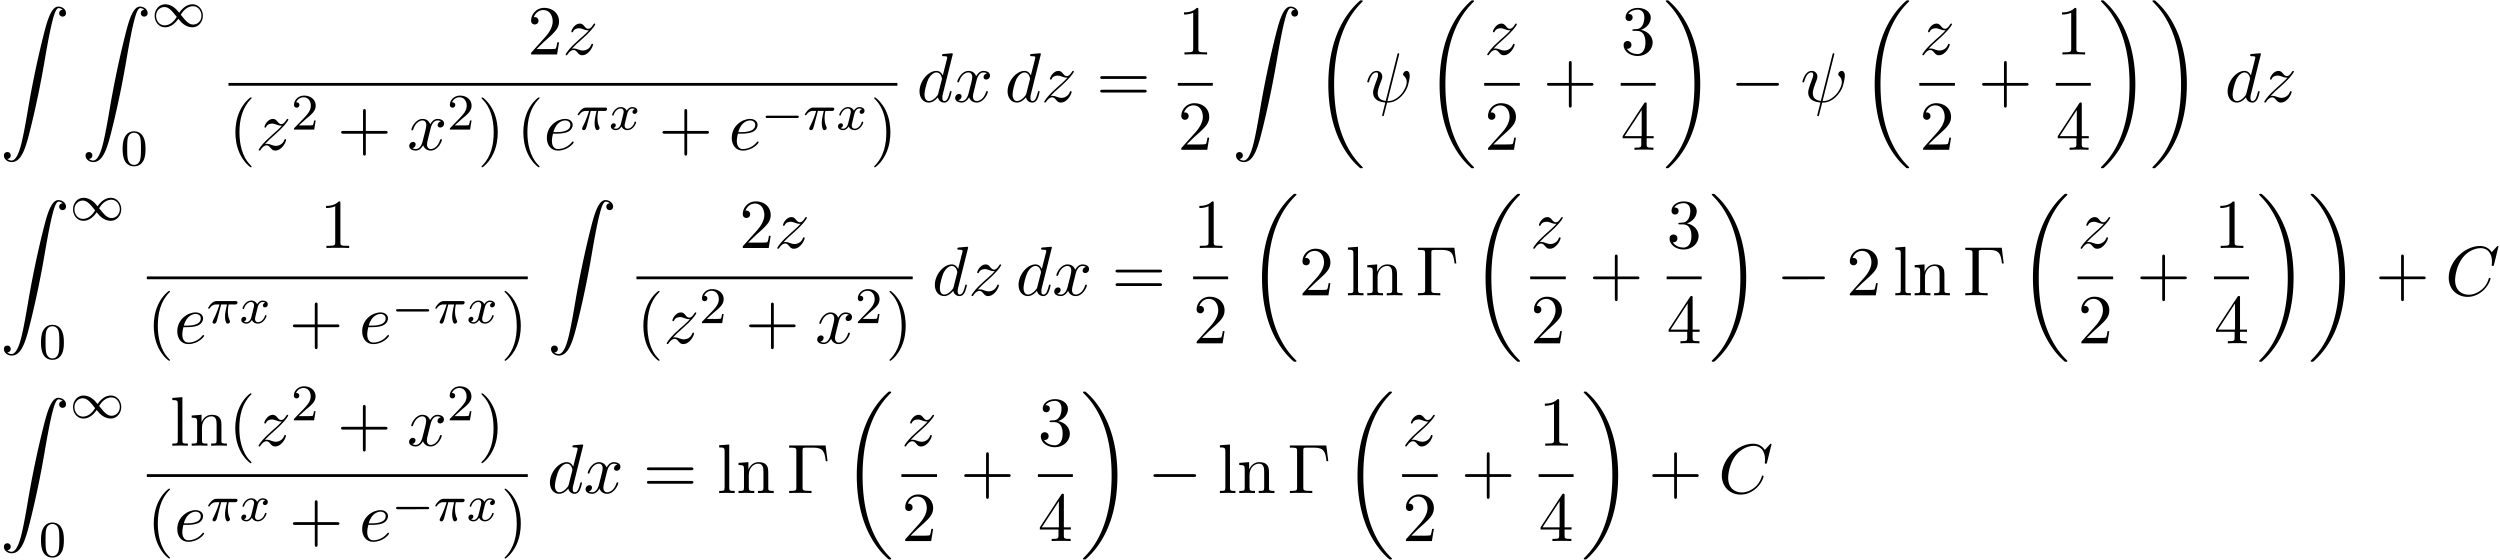 <svg xmlns="http://www.w3.org/2000/svg" xmlns:xlink="http://www.w3.org/1999/xlink" width="652" height="146" viewBox="1873.838 1483.16 389.738 87.273"><defs><path id="g2-0" d="M7.19-2.51c.185 0 .38 0 .38-.217s-.195-.218-.38-.218H1.286c-.185 0-.382 0-.382.218s.197.218.382.218z"/><path id="g3-25" d="M2.264-2.91h.916c-.167.726-.31 1.316-.31 1.906 0 .056 0 .398.087.685.104.335.183.399.327.399.175 0 .358-.152.358-.343 0-.056-.008-.072-.04-.143-.167-.367-.286-.75-.286-1.403 0-.184 0-.518.12-1.1H4.4c.127 0 .215 0 .294-.064a.35.35 0 0 0 .12-.239c0-.223-.2-.223-.335-.223H1.602c-.167 0-.47 0-.86.382-.288.287-.51.654-.51.71 0 .072.055.095.119.095.08 0 .095-.023.143-.087.39-.574.86-.574 1.044-.574h.463c-.232.845-.654 1.81-.949 2.39-.056.12-.135.28-.135.352 0 .167.135.247.263.247.302 0 .382-.303.55-.957z"/><path id="g3-120" d="M3.993-3.18a.46.46 0 0 0-.367.43c0 .176.136.295.311.295s.447-.135.447-.478c0-.454-.503-.582-.797-.582-.375 0-.678.263-.861.574-.176-.422-.59-.574-.917-.574-.869 0-1.355.996-1.355 1.22 0 .071.056.103.12.103.095 0 .111-.04.135-.135.184-.582.662-.965 1.076-.965.311 0 .463.224.463.51 0 .16-.096.526-.16.782-.056.23-.231.94-.27 1.091-.112.43-.4.766-.758.766-.032 0-.24 0-.406-.112.366-.088.366-.422.366-.43C1.02-.87.877-.98.701-.98c-.215 0-.446.183-.446.486 0 .366.39.574.797.574.422 0 .717-.32.86-.574.176.39.543.574.925.574.87 0 1.347-.997 1.347-1.22 0-.08-.063-.103-.12-.103-.095 0-.11.055-.135.135-.16.534-.613.965-1.076.965-.263 0-.454-.176-.454-.51 0-.16.048-.343.16-.79.055-.239.23-.94.27-1.091.112-.415.39-.758.75-.758.04 0 .247 0 .414.112"/><path id="g1-0" d="M5.571-1.81c.128 0 .303 0 .303-.183s-.175-.183-.303-.183H1.004c-.127 0-.303 0-.303.183s.176.184.303.184z"/><path id="g1-49" d="M4.304-2.184c-.47-.566-.534-.63-.813-.837-.367-.279-.853-.494-1.379-.494-.972 0-1.642.853-1.642 1.801C.47-.78 1.132.08 2.08.08c.654 0 1.419-.343 2.08-1.331.47.566.534.63.813.837.367.279.853.494 1.38.494.972 0 1.641-.853 1.641-1.802 0-.932-.661-1.793-1.61-1.793-.653 0-1.419.343-2.08 1.331m.239.295c.303-.502.956-1.323 1.897-1.323.853 0 1.33.773 1.33 1.49 0 .774-.589 1.371-1.29 1.371S5.308-.933 4.543-1.889m-.622.343c-.303.502-.956 1.323-1.897 1.323-.852 0-1.33-.773-1.33-1.49 0-.774.59-1.371 1.29-1.371s1.172.581 1.937 1.538"/><path id="g0-18" d="M7.636 25.625c0-.043-.021-.065-.043-.098a12.2 12.2 0 0 1-1.866-2.312c-1.756-2.815-2.552-6.36-2.552-10.56 0-2.935.392-6.72 2.192-9.971A12.5 12.5 0 0 1 7.604-.24c.032-.033.032-.055.032-.087 0-.11-.076-.11-.229-.11s-.174 0-.338.164c-3.654 3.328-4.8 8.324-4.8 12.917 0 4.287.982 8.607 3.753 11.869.218.25.633.698 1.08 1.09.13.132.153.132.305.132s.23 0 .23-.11"/><path id="g0-19" d="M5.75 12.655c0-4.288-.983-8.608-3.754-11.87a12 12 0 0 0-1.08-1.09C.786-.436.764-.436.611-.436c-.131 0-.23 0-.23.109 0 .043.044.087.066.109C.83.175 1.56.905 2.291 2.084c1.756 2.814 2.553 6.36 2.553 10.56 0 2.934-.393 6.72-2.193 9.97a12.5 12.5 0 0 1-2.226 2.913c-.021.033-.043.066-.043.098 0 .11.098.11.229.11.153 0 .174 0 .338-.164 3.655-3.327 4.8-8.324 4.8-12.916"/><path id="g0-90" d="M1.135 23.75c.349-.023.534-.263.534-.535a.51.51 0 0 0-.524-.535c-.261 0-.534.164-.534.545 0 .557.545 1.015 1.21 1.015 1.659 0 2.28-2.553 3.055-5.716.84-3.448 1.55-6.928 2.139-10.43.403-2.323.807-4.505 1.178-5.912.13-.535.502-1.942.927-1.942.338 0 .61.207.655.25-.36.023-.546.263-.546.535 0 .36.273.535.524.535.262 0 .534-.164.534-.545C10.287.425 9.698 0 9.098 0c-.829 0-1.44 1.19-2.04 3.415-.033.12-1.516 5.596-2.716 12.73-.284 1.67-.6 3.491-.96 5.008C3.185 21.949 2.684 24 1.8 24c-.393 0-.655-.25-.665-.25"/><path id="g4-32" d="M5.258-7.287c.011-.044.033-.11.033-.164 0-.109-.076-.12-.131-.12-.11 0-.12.022-.164.218L3.186-.142c-.83-.098-1.244-.502-1.244-1.222 0-.218 0-.501.589-2.029.044-.13.12-.316.12-.534 0-.491-.35-.895-.895-.895-1.036 0-1.44 1.582-1.44 1.68 0 .11.11.11.131.11.11 0 .12-.023.175-.197.294-1.036.73-1.353 1.102-1.353.087 0 .272 0 .272.35 0 .283-.109.556-.25.937-.524 1.375-.524 1.659-.524 1.844 0 1.036.85 1.484 1.898 1.55-.087.392-.087.414-.24.992-.033.12-.25 1.004-.25 1.036 0 .011 0 .11.13.11.022 0 .076 0 .098-.044.033-.022.098-.295.131-.448L3.404.12c.403 0 1.363 0 2.389-1.167a4.1 4.1 0 0 0 .796-1.31c.098-.272.338-1.221.338-1.701 0-.611-.294-.764-.48-.764-.272 0-.545.284-.545.524 0 .142.065.207.163.294.12.12.393.404.393.928 0 .698-.567 1.592-.949 1.985-.96.971-1.658.971-2.05.971z"/><path id="g4-67" d="M8.29-7.582a.11.11 0 0 0-.12-.109c-.032 0-.043.011-.163.131l-.763.84c-.099-.153-.6-.97-1.811-.97C3-7.69.545-5.28.545-2.75.545-.95 1.833.24 3.502.24c.949 0 1.778-.436 2.356-.938 1.015-.895 1.2-1.887 1.2-1.92 0-.11-.109-.11-.13-.11-.066 0-.12.023-.143.11-.098.316-.349 1.09-1.101 1.723-.753.611-1.44.797-2.008.797-.981 0-2.138-.567-2.138-2.27 0-.621.23-2.388 1.32-3.665.666-.774 1.691-1.32 2.662-1.32 1.113 0 1.756.84 1.756 2.106 0 .436-.032.447-.032.556s.12.11.163.11c.142 0 .142-.023.197-.219z"/><path id="g4-100" d="M5.63-7.45c0-.012 0-.12-.143-.12-.163 0-1.2.097-1.385.12-.087.01-.153.065-.153.206 0 .131.098.131.262.131.524 0 .545.077.545.186l-.032.218-.655 2.585c-.196-.403-.513-.698-1.004-.698C1.79-4.822.436-3.218.436-1.625.436-.6 1.036.12 1.887.12c.218 0 .764-.044 1.418-.818.088.458.47.818.993.818.382 0 .633-.25.807-.6.186-.393.328-1.058.328-1.08 0-.11-.098-.11-.131-.11-.11 0-.12.045-.153.197-.185.71-.382 1.353-.829 1.353-.295 0-.327-.284-.327-.502 0-.262.022-.338.065-.523zM3.36-1.299c-.055.196-.055.218-.218.403-.48.6-.927.775-1.233.775-.545 0-.698-.6-.698-1.025 0-.546.349-1.888.6-2.39.338-.643.829-1.047 1.265-1.047.71 0 .862.895.862.96s-.022.131-.033.186z"/><path id="g4-101" d="M2.04-2.52c.316 0 1.124-.022 1.67-.25.763-.328.817-.972.817-1.125 0-.48-.414-.927-1.167-.927-1.21 0-2.858 1.058-2.858 2.967C.502-.742 1.145.12 2.215.12c1.56 0 2.476-1.156 2.476-1.287 0-.066-.066-.142-.131-.142-.055 0-.076.022-.142.109C3.556-.12 2.368-.12 2.236-.12c-.85 0-.949-.916-.949-1.265 0-.131.011-.47.175-1.135zm-.513-.24c.426-1.658 1.55-1.822 1.833-1.822.513 0 .807.317.807.687 0 1.135-1.745 1.135-2.192 1.135z"/><path id="g4-120" d="M3.644-3.295c.065-.283.316-1.287 1.08-1.287.054 0 .316 0 .545.142-.305.055-.524.327-.524.59 0 .174.12.38.415.38.24 0 .59-.195.59-.632 0-.567-.645-.72-1.015-.72-.633 0-1.015.578-1.146.83-.273-.72-.862-.83-1.178-.83-1.135 0-1.756 1.407-1.756 1.68 0 .11.109.11.13.11.088 0 .12-.023.142-.12.371-1.157 1.091-1.43 1.462-1.43.207 0 .59.098.59.731 0 .338-.186 1.07-.59 2.596C2.215-.578 1.833-.12 1.353-.12c-.066 0-.317 0-.546-.142.273-.054.513-.283.513-.589 0-.294-.24-.382-.404-.382-.327 0-.6.284-.6.633 0 .502.546.72 1.026.72.72 0 1.113-.764 1.145-.83.131.405.524.83 1.178.83 1.124 0 1.746-1.407 1.746-1.68 0-.11-.098-.11-.131-.11-.098 0-.12.045-.142.12-.36 1.168-1.102 1.43-1.45 1.43-.426 0-.6-.35-.6-.72 0-.24.065-.48.185-.96z"/><path id="g4-122" d="M1.45-.905c.59-.633.906-.906 1.3-1.244 0-.011.675-.59 1.068-.982 1.037-1.014 1.277-1.538 1.277-1.582 0-.109-.099-.109-.12-.109-.077 0-.11.022-.164.12-.327.524-.556.698-.818.698s-.393-.163-.557-.349c-.207-.25-.392-.469-.752-.469-.819 0-1.32 1.015-1.32 1.244 0 .054.032.12.13.12s.12-.055.142-.12c.208-.502.84-.513.928-.513.229 0 .436.076.687.164.436.163.556.163.84.163-.393.47-1.31 1.255-1.516 1.43l-.982.916C.85-.688.469-.065.469.01.47.12.58.12.6.12.687.12.71.098.775-.022c.25-.382.578-.676.927-.676.25 0 .36.098.633.414.185.23.381.404.698.404 1.08 0 1.712-1.385 1.712-1.68 0-.055-.043-.11-.13-.11-.099 0-.12.066-.153.143-.251.709-.95.916-1.31.916-.217 0-.414-.065-.643-.142-.37-.142-.534-.185-.764-.185-.021 0-.196 0-.294.033"/><path id="g5-48" d="M3.897-2.542c0-.853-.087-1.371-.35-1.881-.351-.702-.997-.877-1.435-.877-1.004 0-1.37.75-1.482.972-.287.582-.303 1.371-.303 1.786 0 .526.024 1.33.406 1.968.367.59.957.741 1.38.741.382 0 1.067-.12 1.466-.908.294-.574.318-1.283.318-1.801M2.112-.056c-.27 0-.82-.127-.988-.964-.088-.454-.088-1.204-.088-1.618 0-.55 0-1.108.088-1.546.167-.813.789-.893.988-.893.271 0 .821.136.98.86.096.44.096 1.037.096 1.579 0 .47 0 1.187-.096 1.634-.167.837-.717.948-.98.948"/><path id="g5-50" d="M2.248-1.626c.127-.12.462-.382.59-.494.494-.454.964-.893.964-1.618 0-.948-.797-1.562-1.794-1.562-.956 0-1.586.725-1.586 1.434 0 .391.311.447.423.447a.41.41 0 0 0 .414-.423c0-.414-.398-.414-.494-.414a1.23 1.23 0 0 1 1.156-.781c.741 0 1.124.63 1.124 1.299 0 .829-.582 1.435-1.523 2.399L.518-.303C.422-.215.422-.199.422 0h3.149l.23-1.427h-.246c-.024.16-.088.558-.184.71-.047.063-.653.063-.78.063H1.17z"/><path id="g6-0" d="M6.044-7.418H.36v.338h.262c.84 0 .862.12.862.513v5.716c0 .393-.022.513-.862.513H.36V0c.382-.033 1.233-.033 1.658-.033.447 0 1.44 0 1.833.033v-.338h-.36c-1.036 0-1.036-.142-1.036-.524v-5.782c0-.36.021-.436.534-.436h1.124c1.56 0 1.789.644 1.963 2.116h.273z"/><path id="g6-40" d="M3.61 2.618c0-.033 0-.054-.185-.24-1.363-1.374-1.712-3.436-1.712-5.105 0-1.898.414-3.797 1.756-5.16.142-.131.142-.153.142-.186 0-.076-.044-.109-.11-.109-.108 0-1.09.742-1.734 2.127-.556 1.2-.687 2.411-.687 3.328 0 .85.12 2.17.72 3.403.655 1.342 1.593 2.051 1.702 2.051.065 0 .109-.032.109-.109"/><path id="g6-41" d="M3.153-2.727c0-.851-.12-2.171-.72-3.404C1.778-7.473.84-8.18.73-8.18c-.066 0-.11.043-.11.108 0 .033 0 .055.208.251C1.9-6.742 2.52-5.007 2.52-2.727c0 1.865-.404 3.785-1.756 5.16-.142.13-.142.152-.142.185 0 .066.043.11.109.11.109 0 1.09-.743 1.734-2.128.557-1.2.688-2.41.688-3.327"/><path id="g6-43" d="M4.462-2.51h3.043c.153 0 .36 0 .36-.217s-.207-.218-.36-.218H4.462V-6c0-.153 0-.36-.218-.36s-.219.207-.219.36v3.055H.971c-.153 0-.36 0-.36.218s.207.218.36.218h3.054V.545c0 .153 0 .36.219.36s.218-.207.218-.36z"/><path id="g6-49" d="M3.207-6.982c0-.262 0-.283-.25-.283-.677.698-1.637.698-1.986.698v.338c.218 0 .862 0 1.429-.284v5.651c0 .393-.033.524-1.015.524h-.349V0c.382-.033 1.331-.033 1.768-.033s1.385 0 1.767.033v-.338h-.35c-.981 0-1.014-.12-1.014-.524z"/><path id="g6-50" d="m1.385-.84 1.157-1.124c1.702-1.505 2.356-2.094 2.356-3.185 0-1.244-.982-2.116-2.313-2.116a2.016 2.016 0 0 0-2.04 1.974c0 .611.546.611.579.611.185 0 .567-.13.567-.578a.55.55 0 0 0-.578-.567c-.088 0-.11 0-.142.01.25-.709.84-1.112 1.473-1.112.992 0 1.461.883 1.461 1.778 0 .873-.545 1.734-1.145 2.41L.665-.403c-.12.12-.12.142-.12.404h4.048l.305-1.898h-.273c-.054.327-.13.807-.24.97C4.31-.84 3.59-.84 3.35-.84z"/><path id="g6-51" d="M3.164-3.84c.894-.295 1.527-1.058 1.527-1.92 0-.895-.96-1.505-2.007-1.505-1.102 0-1.931.654-1.931 1.483 0 .36.24.567.556.567.338 0 .556-.24.556-.556 0-.545-.512-.545-.676-.545.338-.535 1.058-.677 1.451-.677.447 0 1.047.24 1.047 1.222 0 .131-.022.764-.305 1.244-.327.523-.698.556-.971.567-.087.01-.35.033-.426.033-.087.01-.163.022-.163.13 0 .12.076.12.262.12h.48c.894 0 1.298.742 1.298 1.812 0 1.483-.753 1.8-1.233 1.8-.469 0-1.287-.186-1.669-.83.382.055.72-.185.72-.6 0-.392-.295-.61-.61-.61-.263 0-.612.152-.612.632C.458-.48 1.473.24 2.662.24c1.33 0 2.323-.993 2.323-2.105 0-.895-.687-1.746-1.821-1.975"/><path id="g6-52" d="M3.207-1.8v.95c0 .392-.022.512-.829.512H2.15V0c.447-.033 1.015-.033 1.473-.033s1.036 0 1.483.033v-.338h-.229c-.807 0-.829-.12-.829-.513V-1.8h1.091v-.338h-1.09v-4.964c0-.218 0-.283-.175-.283-.098 0-.131 0-.218.13L.305-2.138v.338zm.066-.338H.61l2.662-4.07z"/><path id="g6-61" d="M7.495-3.567c.163 0 .37 0 .37-.218s-.207-.219-.36-.219H.971c-.153 0-.36 0-.36.219s.207.218.37.218zm.01 2.116c.153 0 .36 0 .36-.218s-.207-.218-.37-.218H.982c-.164 0-.371 0-.371.218s.207.218.36.218z"/><path id="g6-108" d="m1.93-7.57-1.57.12v.337c.764 0 .85.077.85.611v5.673c0 .49-.12.49-.85.49V0c.36-.01.938-.033 1.21-.033S2.379-.01 2.783 0v-.338c-.731 0-.851 0-.851-.491z"/><path id="g6-110" d="M1.2-3.753v2.924c0 .49-.12.49-.85.49V0c.38-.01.937-.033 1.232-.033.283 0 .85.022 1.222.033v-.338c-.731 0-.851 0-.851-.491v-2.007c0-1.135.774-1.746 1.472-1.746.688 0 .808.59.808 1.211v2.542c0 .49-.12.49-.851.49V0c.382-.01.938-.033 1.233-.033.283 0 .85.022 1.221.033v-.338c-.567 0-.84 0-.85-.327V-2.75c0-.938 0-1.276-.339-1.67-.152-.185-.512-.403-1.145-.403-.797 0-1.31.47-1.615 1.146v-1.146l-1.538.12v.338c.764 0 .851.077.851.611"/></defs><g id="page1"><use xlink:href="#g0-90" x="1873.838" y="1484.186"/><use xlink:href="#g0-90" x="1886.565" y="1484.186"/><use xlink:href="#g1-49" x="1897.474" y="1487.34"/><use xlink:href="#g5-48" x="1892.626" y="1508.926"/><use xlink:href="#g6-50" x="1956.091" y="1491.654"/><use xlink:href="#g4-122" x="1961.545" y="1491.654"/><path d="M1909.454 1496.089h104.28v.436h-104.28z"/><use xlink:href="#g6-40" x="1909.454" y="1506.517"/><use xlink:href="#g4-122" x="1913.697" y="1506.517"/><use xlink:href="#g5-50" x="1919.25" y="1503.366"/><use xlink:href="#g6-43" x="1926.406" y="1506.517"/><use xlink:href="#g4-120" x="1937.316" y="1506.517"/><use xlink:href="#g5-50" x="1943.55" y="1503.366"/><use xlink:href="#g6-41" x="1948.283" y="1506.517"/><use xlink:href="#g6-40" x="1954.343" y="1506.517"/><use xlink:href="#g4-101" x="1958.586" y="1506.517"/><use xlink:href="#g3-25" x="1963.665" y="1503.366"/><use xlink:href="#g3-120" x="1968.814" y="1503.366"/><use xlink:href="#g6-43" x="1976.503" y="1506.517"/><use xlink:href="#g4-101" x="1987.412" y="1506.517"/><use xlink:href="#g1-0" x="1992.492" y="1503.366"/><use xlink:href="#g3-25" x="1999.078" y="1503.366"/><use xlink:href="#g3-120" x="2004.227" y="1503.366"/><use xlink:href="#g6-41" x="2009.492" y="1506.517"/><use xlink:href="#g4-100" x="2016.748" y="1499.034"/><use xlink:href="#g4-120" x="2022.426" y="1499.034"/><use xlink:href="#g4-100" x="2030.479" y="1499.034"/><use xlink:href="#g4-122" x="2036.157" y="1499.034"/><use xlink:href="#g6-61" x="2044.741" y="1499.034"/><use xlink:href="#g6-49" x="2057.451" y="1491.654"/><path d="M2057.451 1496.089h5.455v.436h-5.455z"/><use xlink:href="#g6-50" x="2057.451" y="1506.517"/><use xlink:href="#g0-90" x="2065.92" y="1484.186"/><use xlink:href="#g0-18" x="2078.647" y="1483.652"/><use xlink:href="#g4-32" x="2086.677" y="1499.034"/><use xlink:href="#g0-18" x="2095.993" y="1483.652"/><use xlink:href="#g4-122" x="2105.219" y="1491.654"/><path d="M2105.219 1496.089h5.553v.436h-5.553z"/><use xlink:href="#g6-50" x="2105.268" y="1506.517"/><use xlink:href="#g6-43" x="2114.391" y="1499.034"/><use xlink:href="#g6-51" x="2126.496" y="1491.654"/><path d="M2126.496 1496.089h5.455v.436h-5.455z"/><use xlink:href="#g6-52" x="2126.496" y="1506.517"/><use xlink:href="#g0-19" x="2133.146" y="1483.652"/><use xlink:href="#g2-0" x="2143.601" y="1499.034"/><use xlink:href="#g4-32" x="2154.51" y="1499.034"/><use xlink:href="#g0-18" x="2163.825" y="1483.652"/><use xlink:href="#g4-122" x="2173.051" y="1491.654"/><path d="M2173.051 1496.089h5.553v.436h-5.553z"/><use xlink:href="#g6-50" x="2173.1" y="1506.517"/><use xlink:href="#g6-43" x="2182.224" y="1499.034"/><use xlink:href="#g6-49" x="2194.329" y="1491.654"/><path d="M2194.329 1496.089h5.455v.436h-5.455z"/><use xlink:href="#g6-52" x="2194.329" y="1506.517"/><use xlink:href="#g0-19" x="2200.979" y="1483.652"/><use xlink:href="#g0-19" x="2209.009" y="1483.652"/><use xlink:href="#g4-100" x="2220.676" y="1499.034"/><use xlink:href="#g4-122" x="2226.354" y="1499.034"/><use xlink:href="#g0-90" x="1873.838" y="1514.353"/><use xlink:href="#g1-49" x="1884.747" y="1517.507"/><use xlink:href="#g5-48" x="1879.899" y="1539.093"/><use xlink:href="#g6-49" x="1923.696" y="1521.821"/><path d="M1896.727 1526.256h59.391v.436h-59.391z"/><use xlink:href="#g6-40" x="1896.727" y="1536.684"/><use xlink:href="#g4-101" x="1900.97" y="1536.684"/><use xlink:href="#g3-25" x="1906.049" y="1533.533"/><use xlink:href="#g3-120" x="1911.198" y="1533.533"/><use xlink:href="#g6-43" x="1918.887" y="1536.684"/><use xlink:href="#g4-101" x="1929.796" y="1536.684"/><use xlink:href="#g1-0" x="1934.876" y="1533.533"/><use xlink:href="#g3-25" x="1941.462" y="1533.533"/><use xlink:href="#g3-120" x="1946.611" y="1533.533"/><use xlink:href="#g6-41" x="1951.876" y="1536.684"/><use xlink:href="#g0-90" x="1959.132" y="1514.353"/><use xlink:href="#g6-50" x="1989.087" y="1521.821"/><use xlink:href="#g4-122" x="1994.541" y="1521.821"/><path d="M1973.055 1526.256h43.071v.436h-43.071z"/><use xlink:href="#g6-40" x="1973.055" y="1536.684"/><use xlink:href="#g4-122" x="1977.298" y="1536.684"/><use xlink:href="#g5-50" x="1982.851" y="1533.533"/><use xlink:href="#g6-43" x="1990.007" y="1536.684"/><use xlink:href="#g4-120" x="2000.916" y="1536.684"/><use xlink:href="#g5-50" x="2007.151" y="1533.533"/><use xlink:href="#g6-41" x="2011.883" y="1536.684"/><use xlink:href="#g4-100" x="2019.139" y="1529.201"/><use xlink:href="#g4-122" x="2024.817" y="1529.201"/><use xlink:href="#g4-100" x="2032.189" y="1529.201"/><use xlink:href="#g4-120" x="2037.867" y="1529.201"/><use xlink:href="#g6-61" x="2047.132" y="1529.201"/><use xlink:href="#g6-49" x="2059.842" y="1521.821"/><path d="M2059.842 1526.256h5.455v.436h-5.455z"/><use xlink:href="#g6-50" x="2059.842" y="1536.684"/><use xlink:href="#g0-18" x="2068.311" y="1513.819"/><use xlink:href="#g6-50" x="2076.341" y="1529.201"/><use xlink:href="#g6-108" x="2083.614" y="1529.201"/><use xlink:href="#g6-110" x="2086.644" y="1529.201"/><use xlink:href="#g6-0" x="2094.523" y="1529.201"/><use xlink:href="#g0-18" x="2103.159" y="1513.819"/><use xlink:href="#g4-122" x="2112.385" y="1521.821"/><path d="M2112.385 1526.256h5.553v.436h-5.553z"/><use xlink:href="#g6-50" x="2112.434" y="1536.684"/><use xlink:href="#g6-43" x="2121.558" y="1529.201"/><use xlink:href="#g6-51" x="2133.662" y="1521.821"/><path d="M2133.662 1526.256h5.455v.436h-5.455z"/><use xlink:href="#g6-52" x="2133.662" y="1536.684"/><use xlink:href="#g0-19" x="2140.312" y="1513.819"/><use xlink:href="#g2-0" x="2150.767" y="1529.201"/><use xlink:href="#g6-50" x="2161.676" y="1529.201"/><use xlink:href="#g6-108" x="2168.949" y="1529.201"/><use xlink:href="#g6-110" x="2171.979" y="1529.201"/><use xlink:href="#g6-0" x="2179.858" y="1529.201"/><use xlink:href="#g0-18" x="2188.494" y="1513.819"/><use xlink:href="#g4-122" x="2197.72" y="1521.821"/><path d="M2197.72 1526.256h5.553v.436h-5.553z"/><use xlink:href="#g6-50" x="2197.769" y="1536.684"/><use xlink:href="#g6-43" x="2206.893" y="1529.201"/><use xlink:href="#g6-49" x="2218.997" y="1521.821"/><path d="M2218.997 1526.256h5.455v.436h-5.455z"/><use xlink:href="#g6-52" x="2218.997" y="1536.684"/><use xlink:href="#g0-19" x="2225.647" y="1513.819"/><use xlink:href="#g0-19" x="2233.678" y="1513.819"/><use xlink:href="#g6-43" x="2244.132" y="1529.201"/><use xlink:href="#g4-67" x="2255.041" y="1529.201"/><use xlink:href="#g0-90" x="1873.838" y="1545.177"/><use xlink:href="#g1-49" x="1884.747" y="1548.332"/><use xlink:href="#g5-48" x="1879.899" y="1569.917"/><use xlink:href="#g6-108" x="1900.342" y="1552.645"/><use xlink:href="#g6-110" x="1903.372" y="1552.645"/><use xlink:href="#g6-40" x="1909.433" y="1552.645"/><use xlink:href="#g4-122" x="1913.675" y="1552.645"/><use xlink:href="#g5-50" x="1919.229" y="1548.686"/><use xlink:href="#g6-43" x="1926.385" y="1552.645"/><use xlink:href="#g4-120" x="1937.294" y="1552.645"/><use xlink:href="#g5-50" x="1943.529" y="1548.686"/><use xlink:href="#g6-41" x="1948.261" y="1552.645"/><path d="M1896.727 1557.08h59.391v.436h-59.391z"/><use xlink:href="#g6-40" x="1896.727" y="1567.508"/><use xlink:href="#g4-101" x="1900.97" y="1567.508"/><use xlink:href="#g3-25" x="1906.049" y="1564.357"/><use xlink:href="#g3-120" x="1911.198" y="1564.357"/><use xlink:href="#g6-43" x="1918.887" y="1567.508"/><use xlink:href="#g4-101" x="1929.796" y="1567.508"/><use xlink:href="#g1-0" x="1934.876" y="1564.357"/><use xlink:href="#g3-25" x="1941.462" y="1564.357"/><use xlink:href="#g3-120" x="1946.611" y="1564.357"/><use xlink:href="#g6-41" x="1951.876" y="1567.508"/><use xlink:href="#g4-100" x="1959.132" y="1560.025"/><use xlink:href="#g4-120" x="1964.81" y="1560.025"/><use xlink:href="#g6-61" x="1974.075" y="1560.025"/><use xlink:href="#g6-108" x="1985.591" y="1560.025"/><use xlink:href="#g6-110" x="1988.621" y="1560.025"/><use xlink:href="#g6-0" x="1996.5" y="1560.025"/><use xlink:href="#g0-18" x="2005.136" y="1544.643"/><use xlink:href="#g4-122" x="2014.362" y="1552.645"/><path d="M2014.362 1557.08h5.553v.436h-5.553z"/><use xlink:href="#g6-50" x="2014.411" y="1567.508"/><use xlink:href="#g6-43" x="2023.535" y="1560.025"/><use xlink:href="#g6-51" x="2035.639" y="1552.645"/><path d="M2035.639 1557.08h5.455v.436h-5.455z"/><use xlink:href="#g6-52" x="2035.639" y="1567.508"/><use xlink:href="#g0-19" x="2042.289" y="1544.643"/><use xlink:href="#g2-0" x="2052.744" y="1560.025"/><use xlink:href="#g6-108" x="2063.653" y="1560.025"/><use xlink:href="#g6-110" x="2066.683" y="1560.025"/><use xlink:href="#g6-0" x="2074.562" y="1560.025"/><use xlink:href="#g0-18" x="2083.198" y="1544.643"/><use xlink:href="#g4-122" x="2092.424" y="1552.645"/><path d="M2092.424 1557.08h5.553v.436h-5.553z"/><use xlink:href="#g6-50" x="2092.473" y="1567.508"/><use xlink:href="#g6-43" x="2101.597" y="1560.025"/><use xlink:href="#g6-49" x="2113.701" y="1552.645"/><path d="M2113.701 1557.08h5.455v.436h-5.455z"/><use xlink:href="#g6-52" x="2113.701" y="1567.508"/><use xlink:href="#g0-19" x="2120.352" y="1544.643"/><use xlink:href="#g6-43" x="2130.806" y="1560.025"/><use xlink:href="#g4-67" x="2141.715" y="1560.025"/></g><script type="text/ecmascript">if(window.parent.postMessage)window.parent.postMessage(&quot;51.32111|489|109.5|&quot;+window.location,&quot;*&quot;);</script></svg>